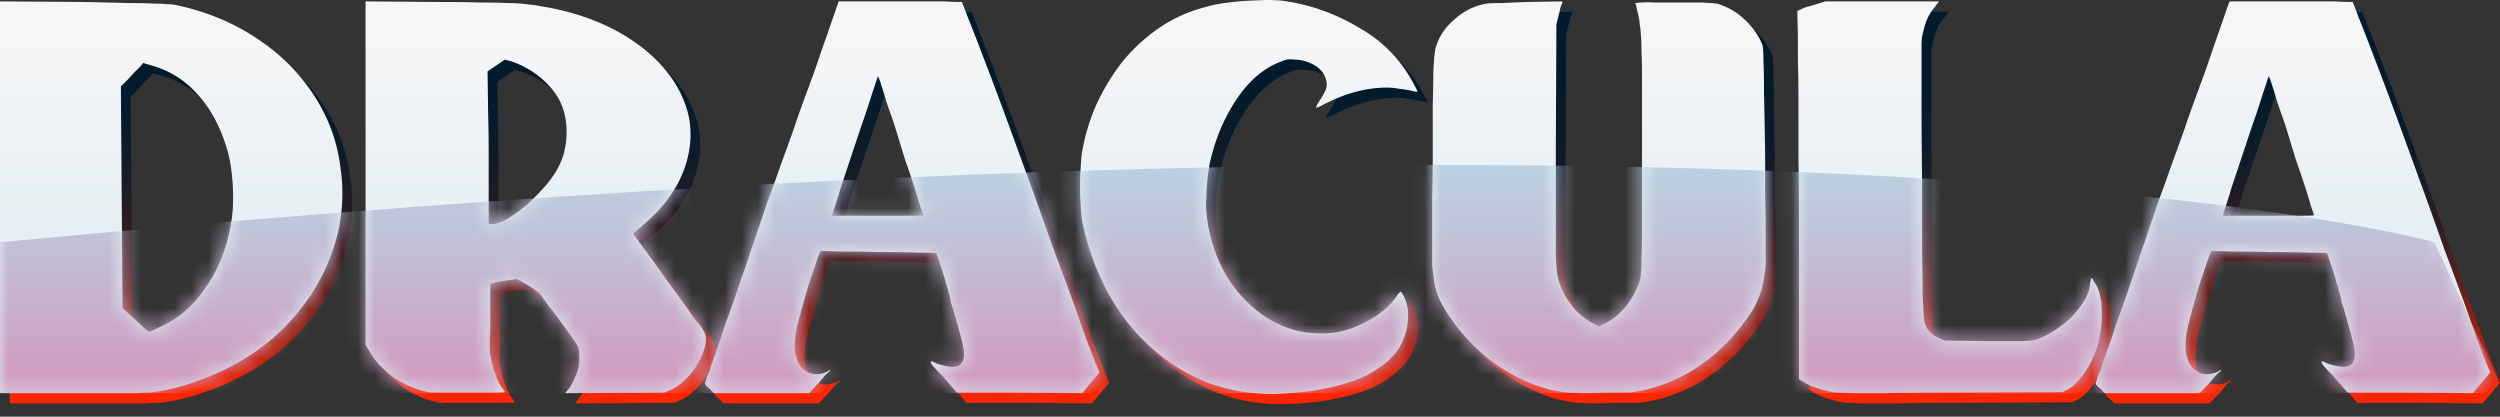 <svg xmlns="http://www.w3.org/2000/svg" width="150" height="25" fill="none"><rect width="100%" height="100%" fill="#333333" stroke="none"/><path fill="url(#a)" d="M10.054 24.101a6 6 0 0 1-.47.068q-.302 0-.873.033H.586V.7l4.902.034Q7.302.767 8.308.8 9.35.8 9.853.833q.537 0 .739.034.234 0 .47.034 2.92.604 5.17 2.182a11.5 11.5 0 0 1 3.56 3.861A9.9 9.9 0 0 1 21 10.57a10.5 10.5 0 0 1-.1 3.828q-.639 2.854-2.586 5.137t-4.835 3.526q-.369.167-.84.335-.47.168-.973.336-.47.135-.907.235a7 7 0 0 1-.705.134M7.838 5.803l.101 13.296.772.705q.302.269.537.503.236.202.303.202.066 0 .537-.235 1.68-.705 2.82-2.384 1.175-1.68 1.545-3.895.168-.974.1-2.216-.066-1.275-.335-2.182-.604-2.049-1.78-3.324-1.174-1.31-2.82-1.746l-.437-.135-.168.202-.268.269q-.201.202-.403.436z"/><path fill="url(#b)" d="M33.096 1.001q1.68.27 3.123.84 1.444.571 2.551 1.376a8.7 8.7 0 0 1 1.914 1.813 6.6 6.6 0 0 1 1.108 2.116q.47 1.545-.033 3.257a6.6 6.6 0 0 1-.907 1.88q-.57.873-1.578 1.746l-.705.604 1.209 1.645q.47.672 1.007 1.41l.806 1.108q.268.37.537.773.27.369.437.537.334.47.369.738.033.302-.1.74-.135.435-.404.872-.269.504-.738.94-.436.437-.873.605l-.37.168-5.943.033.101-.134q.168-.168.37-.571.2-.403.268-.671.1-.27.1-.706t-.066-.671q-.034-.1-.336-.537a32 32 0 0 0-.705-.974 12 12 0 0 0-.739-.974 33 33 0 0 1-.403-.57 1 1 0 0 0-.302-.303 7 7 0 0 0-.537-.369l-.672-.37-.47.068q-.202.034-.436.067a4 4 0 0 0-.336.067l-.336.1v2.116q0 .738-.033 1.175v.705q.033.27.067.437.033.134.067.336.1.402.302.906.201.47.37.638.033.033.033.067l.034.034.033.067q0 .034-.671.034H26.85q-.537 0-.738-.068a6.5 6.5 0 0 1-.94-.302 8 8 0 0 1-.974-.537 8 8 0 0 1-.806-.705 4.7 4.7 0 0 1-.604-.806l-.269-.436V.699l4.197.034q1.645 0 2.652.033 1.041 0 1.68.034.67 0 1.107.067.437.033.94.134m.907 9.804q.37-.67.47-1.242.135-.57.1-1.276-.066-1.478-1.007-2.484a5.4 5.4 0 0 0-2.316-1.511l-.37-.101-1.04.705.033 2.518q.034 1.075.034 2.418v4.23h.168q.47 0 1.04-.37a8.4 8.4 0 0 0 1.176-.872q.57-.537 1.04-1.075.47-.57.672-.94"/><path fill="url(#c)" d="M43.15 23.934q-.268-.202-.268-.336.068-.168.101-.336a5 5 0 0 1 .168-.37q.068-.202.134-.436.168-.47.403-1.141.235-.672.403-1.21a55 55 0 0 0 .269-.738l.369-1.04q.202-.605.436-1.277.236-.671.437-1.309.235-.638.47-1.377.269-.739.504-1.477.268-.738.503-1.376.235-.672.403-1.142.47-1.275.739-2.048.269-.806.47-1.343.2-.57.37-1.007.167-.471.368-1.008.202-.571.47-1.376.303-.84.504-1.444l.504-1.444h6.312q.57.034 1.074.034.034.034.37.94.37.906.94 2.417.57 1.478 1.276 3.391.705 1.914 1.444 3.962a290 290 0 0 1 1.443 4.03q.739 1.98 1.343 3.626.37 1.074.705 2.014.37.94.47 1.209l.269.638-1.04 1.242-3.761-.034h-3.76l-.807-.94a12 12 0 0 1-.638-.671q-.167-.235-.1-.269.067 0 .201.067.1.067.47.168.403.1.605.101.402 0 .537-.201.168-.202.168-.571 0-.302-.135-.806a72 72 0 0 0-.537-1.947 4 4 0 0 1-.134-.403 2.5 2.5 0 0 0-.1-.47 6 6 0 0 0-.169-.571 11 11 0 0 0-.235-.806l-.235-.705q-.1-.336-.134-.336-.033-.033-1.007-.033a67 67 0 0 0-2.317-.034 100 100 0 0 0-2.384-.034q-1.007-.033-1.074-.033-.1-.033-.168.034a7 7 0 0 0-.168.436q-.201.604-.437 1.276a37 37 0 0 0-.369 1.242q-.168.604-.302 1.108-.135.47-.168.739-.301 1.678.504 2.317.269.234.705.235.403 0 .738-.202.135-.1.068.034a1.5 1.5 0 0 0-.269.235q-.168.2-.403.47l-.57.604h-5.709zm7.354-10.375h4.667q.806 0 .806-.034 0-.033-.168-.504-.135-.47-.37-1.208a45 45 0 0 0-.537-1.578q-.269-.872-.503-1.646a22 22 0 0 0-.437-1.309q-.202-.57-.235-.705-.167-.57-.302-.974-.134-.402-.168-.403l-.37 1.108a72 72 0 0 1-.402 1.243q-.235.671-.504 1.477l-.94 2.82a34 34 0 0 1-.436 1.377z"/><path fill="url(#d)" d="M65.49 13.727a26 26 0 0 1-.068-.84 17.754 17.754 0 0 1 0-2.149q.034-.537.067-.873.235-1.477.84-2.887.638-1.41 1.544-2.586a10.5 10.5 0 0 1 2.183-2.048 8.6 8.6 0 0 1 2.753-1.275 8 8 0 0 1 1.51-.303q.705-.1 1.814-.134.705-.033 1.007 0 .336 0 .873.1 2.25.405 4.23 1.612a8.16 8.16 0 0 1 3.123 3.224q.135.268.202.369.033.1.067.168-.034.033-.168 0a6.943 6.943 0 0 0-.974-.168 3.6 3.6 0 0 0-.705-.067q-.906 0-1.914.268-.974.27-1.914.773l-.134.067-.134.067a.3.3 0 0 0-.134.034q-.068 0 .235-.47.301-.47.369-.706.067-.269-.034-.57-.167-.504-.671-.806a2.5 2.5 0 0 0-1.175-.336q-.37-.033-.504 0-.135.033-.37.134-1.51.57-2.652 2.283-1.14 1.712-1.611 3.929-.034.302-.101.705l-.067.806q0 .403-.034.772 0 .336.034.57a9.3 9.3 0 0 0 .503 2.284 8.3 8.3 0 0 0 1.108 2.115 8.2 8.2 0 0 0 1.646 1.645 6.4 6.4 0 0 0 2.115 1.008q.47.134 1.209.168.772.034 1.275-.068.907-.168 1.88-.705.975-.537 1.545-1.276l.134-.201q.068-.1.135-.168.067-.067.1-.067.034 0 .135.168.37.638.302 1.477-.034.806-.47 1.612-.269.503-.907 1.04a7 7 0 0 1-1.443.874q-.639.268-1.444.47-.806.201-1.712.335a23 23 0 0 1-1.78.135q-.906.033-1.78-.067a10.1 10.1 0 0 1-3.726-1.176 12.2 12.2 0 0 1-2.989-2.35 13 13 0 0 1-2.115-3.19 15.5 15.5 0 0 1-1.209-3.726"/><path fill="url(#e)" d="M93.937 9.462v6.48q.033.739.067.974.033.235.067.403a4.6 4.6 0 0 0 .806 1.612q.57.738 1.343 1.108l.302.168.336-.168a4 4 0 0 0 1.309-1.075q.57-.739.84-1.611.033-.169.033-.403.034-.236.034-.907.033-.671.033-2.014V5.333q0-1.008-.033-1.68 0-.67-.034-.839a4 4 0 0 0-.067-.705 3.5 3.5 0 0 0-.1-.638 10 10 0 0 1-.102-.436q-.033-.168-.067-.202 0-.033.067-.033.102-.034.336-.034.269-.033.739 0h2.585q.47 0 .739.034.269 0 .369.033.135 0 .269.068a3.95 3.95 0 0 1 1.477.906q.671.638 1.007 1.41a.55.55 0 0 1 .067.303q.034.167.034.805.034.604.034 1.914.033 1.275.067 3.66v2.485q.033 1.175.033 2.081v2.048q-.066.639-.168 1.108a3 3 0 0 1-.235.806 4.7 4.7 0 0 1-.369.772q-.235.369-.604.873a11.2 11.2 0 0 1-2.686 2.552 9.8 9.8 0 0 1-3.29 1.41 12 12 0 0 0-.37.067 8 8 0 0 1-.403.068h-1.578q-.738.033-1.41.033a21 21 0 0 0-.806-.034q-1.813-.202-3.626-1.275a10.9 10.9 0 0 1-3.09-2.82 17 17 0 0 1-.603-.874 9 9 0 0 1-.403-.772 7 7 0 0 1-.235-.806q-.068-.47-.135-1.108v-3.995q.034-1.175.034-2.451v-3.09q.034-1.241.034-1.98.033-.74.067-1.041.033-.336.067-.436.269-1.008 1.141-1.746.873-.773 1.914-.94.168-.034.873-.034.705-.034 1.578-.067L94.34.699l-.033.134a3 3 0 0 0-.1.27 10 10 0 0 1-.102.436l-.134.537z"/><path fill="url(#f)" d="M108.526 23.363v-9.435q0-1.947-.033-3.794V6.776q0-1.51-.034-2.551V2.848l-.034-1.578.303-.134q.133-.067.369-.135.269-.067.47-.134l.537-.168h6.816q0 .034-.101.134-.066.102-.168.236a2.9 2.9 0 0 0-.47.772 7 7 0 0 0-.268.973 3.6 3.6 0 0 0-.034.571V7.18q0 1.645.034 4.399v4.197q.033 1.611.033 2.551.034.907.068 1.276.033.336.067.437.201.57.805.84l.37.167 2.552.034h2.249a5 5 0 0 1 .437-.034 7 7 0 0 0 .302-.067 5.3 5.3 0 0 0 1.007-.504 6.7 6.7 0 0 0 1.007-.772q.47-.47.806-1.007.336-.538.369-1.041.068-.37.101-.37l.067.101q.034.067.168.269.37.604.37 1.679a6.7 6.7 0 0 1-.269 2.081 6.1 6.1 0 0 1-.772 1.578q-.504.74-1.041 1.008l-.269.134-6.782.034q-2.451 0-3.828.033h-2.048q-.705-.034-.94-.034a8 8 0 0 1-.403-.067 16 16 0 0 1-.839-.235 4 4 0 0 1-.705-.335z"/><path fill="url(#g)" d="M126.598 23.934q-.269-.202-.269-.336.068-.168.101-.336.067-.168.168-.37.067-.202.134-.436.168-.47.403-1.141.235-.672.403-1.21.1-.267.269-.738l.369-1.04q.202-.605.436-1.277.236-.671.437-1.309.235-.638.47-1.377.269-.739.504-1.477l.503-1.376q.235-.672.403-1.142.47-1.275.739-2.048.269-.806.47-1.343.201-.57.369-1.007.168-.471.37-1.008.201-.571.47-1.376.302-.84.503-1.444l.504-1.444h6.312q.571.034 1.075.034.033.034.369.94.369.906.94 2.417.57 1.478 1.276 3.391.705 1.914 1.444 3.962.738 2.014 1.443 4.03.739 1.98 1.343 3.626.37 1.074.705 2.014.37.94.471 1.209l.268.638-1.041 1.242-3.76-.034h-3.761l-.805-.94a12 12 0 0 1-.638-.671q-.168-.235-.101-.269a.5.5 0 0 1 .201.067q.1.067.47.168.403.1.605.101.402 0 .537-.201.168-.202.168-.571 0-.302-.134-.806a73 73 0 0 0-.538-1.947 5 5 0 0 1-.134-.403 2.4 2.4 0 0 0-.101-.47 5 5 0 0 0-.168-.571 11 11 0 0 0-.235-.806l-.235-.705q-.1-.336-.134-.336-.033-.033-1.007-.033a67 67 0 0 0-2.317-.034 99 99 0 0 0-2.384-.034q-1.006-.033-1.074-.033-.1-.033-.168.034-.033.066-.168.436-.201.604-.436 1.276-.202.638-.37 1.242t-.302 1.108q-.133.47-.168.739-.302 1.678.504 2.317.268.234.705.235.403 0 .739-.202.133-.1.067.034-.068.033-.269.235-.168.2-.403.47l-.571.604h-5.707zm7.353-10.375h4.667q.806 0 .806-.034 0-.033-.168-.504-.135-.47-.369-1.208a44 44 0 0 0-.538-1.578q-.269-.872-.503-1.646a22 22 0 0 0-.437-1.309q-.2-.57-.235-.705-.167-.57-.302-.974-.133-.402-.168-.403l-.369 1.108q-.168.537-.403 1.243-.236.671-.504 1.477l-.94 2.82a35 35 0 0 1-.436 1.377z"/><path fill="url(#h)" d="M9.468 23.486a6 6 0 0 1-.47.067q-.301 0-.873.034H0V.084l4.902.034q1.813.033 2.82.067 1.042 0 1.545.033.537 0 .739.034.234 0 .47.033 2.92.604 5.17 2.183a11.5 11.5 0 0 1 3.56 3.861 9.9 9.9 0 0 1 1.208 3.626 10.5 10.5 0 0 1-.1 3.828q-.639 2.853-2.586 5.137t-4.835 3.525q-.369.168-.84.336-.47.168-.973.336-.47.135-.907.235a7 7 0 0 1-.705.134M7.252 5.187l.101 13.296.772.705q.302.27.537.504.236.201.303.201t.537-.235q1.68-.705 2.82-2.383 1.176-1.68 1.545-3.895.168-.975.1-2.216-.066-1.275-.335-2.183-.604-2.047-1.78-3.324-1.174-1.308-2.82-1.745l-.437-.135-.168.202-.268.268q-.201.202-.403.437z"/><path fill="url(#i)" d="M32.51.386q1.68.27 3.123.84t2.552 1.376a8.7 8.7 0 0 1 1.913 1.813 6.6 6.6 0 0 1 1.108 2.115q.471 1.545-.033 3.257a6.6 6.6 0 0 1-.907 1.88q-.57.874-1.578 1.746l-.705.605 1.209 1.645q.47.672 1.007 1.41l.806 1.108q.269.37.537.772.27.37.437.538.336.47.369.738.033.303-.1.739a3.8 3.8 0 0 1-.404.873q-.269.504-.738.94-.436.436-.873.604l-.37.168-5.943.034.101-.134q.168-.169.37-.571.2-.403.268-.672.1-.268.1-.705t-.066-.671q-.035-.101-.336-.538a32 32 0 0 0-.705-.973 12 12 0 0 0-.739-.974 35 35 0 0 1-.403-.57 1 1 0 0 0-.302-.303 7 7 0 0 0-.537-.37l-.672-.369-.47.068q-.201.033-.436.067a4 4 0 0 0-.336.067l-.336.1v2.116q0 .738-.033 1.175v.705q.034.27.067.437.033.134.067.335.1.403.302.907.202.47.37.638.033.034.033.067l.034.034.033.067q0 .033-.671.033h-3.358q-.537 0-.738-.067a6.5 6.5 0 0 1-.94-.302 8 8 0 0 1-.974-.537 8 8 0 0 1-.806-.705 4.7 4.7 0 0 1-.604-.806l-.269-.437V.084l4.197.034q1.645 0 2.652.033 1.041 0 1.68.034.67 0 1.107.067.437.033.94.134m.907 9.804q.37-.671.47-1.242.135-.57.1-1.276-.066-1.477-1.007-2.485a5.4 5.4 0 0 0-2.316-1.51l-.37-.101-1.04.705.033 2.518q.034 1.074.034 2.417v4.231h.167q.47 0 1.041-.37a8.4 8.4 0 0 0 1.175-.872q.571-.538 1.041-1.075.471-.57.672-.94"/><path fill="url(#j)" d="M42.565 23.318q-.27-.201-.269-.335.068-.168.101-.336.067-.168.168-.37.068-.202.134-.436.168-.47.403-1.142.235-.67.403-1.208.1-.27.269-.739l.369-1.04q.202-.606.436-1.277.236-.67.437-1.31.235-.637.47-1.376.27-.738.504-1.477.269-.739.503-1.377.235-.671.403-1.141.47-1.276.739-2.048.269-.807.47-1.343.2-.571.37-1.008.167-.47.368-1.007.202-.57.47-1.377.303-.84.504-1.443l.504-1.444h6.312q.57.033 1.075.034.033.033.369.94.37.906.94 2.417.57 1.477 1.276 3.391.705 1.914 1.444 3.962.738 2.014 1.443 4.03a790 790 0 0 1 1.343 3.625q.37 1.075.705 2.015.37.94.47 1.209l.27.637-1.042 1.243-3.76-.034h-3.76l-.806-.94a12 12 0 0 1-.638-.671q-.168-.236-.101-.269.067 0 .201.067.1.067.47.168.403.1.605.1.402 0 .537-.2.168-.202.168-.572 0-.301-.134-.805a72 72 0 0 0-.538-1.948 4 4 0 0 1-.134-.403 2.5 2.5 0 0 0-.1-.47 6 6 0 0 0-.169-.57 11 11 0 0 0-.235-.806l-.235-.705q-.1-.336-.134-.336-.033-.034-1.007-.034a67 67 0 0 0-2.317-.033 100 100 0 0 0-2.384-.034q-1.007-.033-1.074-.033-.1-.034-.168.033-.034.067-.168.437-.201.604-.437 1.276a37 37 0 0 0-.369 1.242q-.168.604-.302 1.108-.134.47-.168.738-.302 1.68.504 2.317.269.235.705.235.403 0 .739-.201.133-.1.067.033a1.5 1.5 0 0 0-.269.235q-.168.202-.403.47l-.57.605h-5.709zm7.353-10.375h4.667q.806 0 .806-.033 0-.034-.168-.504-.135-.47-.37-1.209a45 45 0 0 0-.537-1.578l-.503-1.645a22 22 0 0 0-.437-1.31q-.2-.57-.235-.704-.168-.57-.302-.974-.134-.403-.168-.403l-.37 1.108q-.166.537-.402 1.242-.235.672-.504 1.478l-.94 2.82a34 34 0 0 1-.436 1.377z"/><path fill="url(#k)" d="M64.903 13.111a26 26 0 0 1-.067-.84 17.758 17.758 0 0 1 0-2.149q.034-.536.067-.872.236-1.477.84-2.887.638-1.41 1.544-2.586A10.5 10.5 0 0 1 69.47 1.73 8.6 8.6 0 0 1 72.223.453a8 8 0 0 1 1.51-.302q.705-.1 1.814-.134.705-.034 1.007 0 .336 0 .873.1 2.25.404 4.23 1.612a8.16 8.16 0 0 1 3.123 3.223q.135.27.202.37.033.1.067.168-.034.033-.168 0a6.948 6.948 0 0 0-.974-.168 3.6 3.6 0 0 0-.705-.067q-.906 0-1.914.268-.974.27-1.913.772l-.135.068-.134.067a.3.3 0 0 0-.134.033q-.068 0 .235-.47.301-.47.369-.705.068-.27-.034-.57-.167-.504-.671-.806a2.5 2.5 0 0 0-1.175-.336q-.369-.034-.504 0-.135.033-.37.134-1.51.57-2.652 2.283-1.14 1.713-1.611 3.929-.034.302-.101.705l-.067.805q0 .404-.034.773 0 .336.034.57.1 1.143.503 2.284a8.3 8.3 0 0 0 1.108 2.115 8.2 8.2 0 0 0 1.646 1.645 6.4 6.4 0 0 0 2.115 1.007q.47.135 1.209.168.772.034 1.276-.067.906-.168 1.88-.705t1.544-1.276l.135-.201q.066-.101.134-.168.066-.067.1-.067t.135.167q.37.638.302 1.478-.034.805-.47 1.611-.269.504-.907 1.041a7 7 0 0 1-1.443.873q-.639.27-1.444.47-.806.202-1.713.336-.873.1-1.779.134t-1.78-.067a10.1 10.1 0 0 1-3.726-1.175 12.2 12.2 0 0 1-2.989-2.35 13 13 0 0 1-2.115-3.19 15.5 15.5 0 0 1-1.209-3.727"/><path fill="url(#l)" d="M93.35 8.847v6.48q.034.739.068.974.033.235.067.403a4.6 4.6 0 0 0 .806 1.611q.57.74 1.343 1.108l.302.168.336-.168a4 4 0 0 0 1.31-1.074q.57-.739.839-1.612.033-.167.033-.402.034-.236.034-.907.033-.672.033-2.015V4.717q0-1.006-.033-1.678 0-.672-.034-.84 0-.336-.067-.705a3.5 3.5 0 0 0-.1-.638 10 10 0 0 1-.102-.436q-.033-.168-.067-.202 0-.033.068-.033.1-.034.335-.034.269-.033.739 0h2.585q.47 0 .739.034.268 0 .369.033.135 0 .269.067a3.95 3.95 0 0 1 1.477.907q.672.638 1.007 1.41a.55.55 0 0 1 .068.302q.033.167.033.806.034.604.034 1.914.033 1.275.067 3.66v2.484q.033 1.176.033 2.082v2.048q-.066.638-.167 1.108-.068.437-.235.806-.135.369-.37.772-.234.369-.604.873a11.2 11.2 0 0 1-2.686 2.552 9.8 9.8 0 0 1-3.29 1.41q-.202.034-.37.067a8 8 0 0 1-.403.067h-1.578q-.738.034-1.41.034a21 21 0 0 0-.806-.034q-1.813-.201-3.626-1.276a10.9 10.9 0 0 1-3.089-2.82 17 17 0 0 1-.604-.873 9 9 0 0 1-.403-.772 7 7 0 0 1-.235-.806q-.068-.47-.135-1.108v-3.995q.034-1.175.034-2.451v-3.09q.034-1.242.034-1.98.033-.74.067-1.041.033-.336.067-.437.269-1.006 1.141-1.746.873-.771 1.914-.94.168-.033.873-.033.705-.034 1.578-.067l2.115-.034-.033.134a3 3 0 0 0-.1.269 10 10 0 0 1-.102.436l-.134.538z"/><path fill="url(#m)" d="M107.94 22.748v-9.435q0-1.948-.033-3.794V6.16q0-1.51-.034-2.552V2.233L107.84.655l.302-.135q.133-.067.369-.134.269-.068.47-.134l.537-.168h6.816q0 .033-.101.134a5 5 0 0 1-.167.235q-.27.303-.471.773a7 7 0 0 0-.268.973 3.6 3.6 0 0 0-.034.571v3.794q0 1.646.034 4.398v4.197q.033 1.612.033 2.552.034.907.068 1.276.033.336.067.437.201.57.806.839l.369.168 2.552.033h2.249q.302-.033.437-.033.168-.034.302-.067a5.3 5.3 0 0 0 1.007-.504 6.7 6.7 0 0 0 1.007-.772q.47-.471.806-1.008t.37-1.04q.066-.37.1-.37l.067.101q.034.067.168.269.37.604.37 1.678a6.7 6.7 0 0 1-.269 2.082 6 6 0 0 1-.772 1.578q-.504.739-1.041 1.007l-.269.135-6.782.033q-2.451 0-3.828.034h-2.048q-.705-.034-.94-.034a8 8 0 0 1-.403-.067 17 17 0 0 1-.839-.235 4 4 0 0 1-.705-.336z"/><path fill="url(#n)" d="M126.012 23.318q-.269-.201-.269-.335.068-.168.101-.336.067-.168.168-.37.068-.202.134-.436.168-.47.403-1.142.235-.67.403-1.208.1-.27.269-.739l.369-1.04q.201-.606.437-1.277.235-.67.436-1.31.235-.637.47-1.376.269-.738.504-1.477.269-.739.503-1.377.235-.671.403-1.141.47-1.276.739-2.048.269-.807.47-1.343.201-.571.369-1.008.168-.47.37-1.007.201-.57.47-1.377.302-.84.503-1.443l.504-1.444h6.312q.571.033 1.075.034.033.033.369.94.37.906.94 2.417.571 1.477 1.276 3.391a656 656 0 0 1 1.444 3.962q.738 2.014 1.443 4.03.74 1.98 1.343 3.625.37 1.075.706 2.015.368.94.47 1.209l.268.637-1.041 1.243-3.76-.034h-3.761l-.805-.94a12 12 0 0 1-.638-.671q-.168-.236-.101-.269a.5.5 0 0 1 .201.067q.102.067.47.168.404.1.605.1.402 0 .537-.2.168-.202.168-.572 0-.301-.134-.805a74 74 0 0 0-.538-1.948 5 5 0 0 1-.134-.403 2.4 2.4 0 0 0-.101-.47 5 5 0 0 0-.168-.57 11 11 0 0 0-.235-.806l-.235-.705q-.1-.336-.134-.336-.033-.034-1.007-.034a67 67 0 0 0-2.317-.033 100 100 0 0 0-2.384-.034q-1.006-.033-1.074-.033-.1-.034-.168.033-.033.067-.168.437-.201.604-.436 1.276-.202.637-.37 1.242-.167.604-.302 1.108-.133.47-.168.738-.301 1.68.504 2.317.268.235.705.235.403 0 .739-.201.134-.1.067.033-.068.034-.269.235-.168.202-.403.47l-.571.605h-5.707zm7.353-10.375h4.667q.806 0 .806-.033 0-.034-.168-.504-.135-.47-.369-1.209a44 44 0 0 0-.538-1.578l-.503-1.645a22 22 0 0 0-.437-1.31q-.2-.57-.235-.704a28 28 0 0 0-.302-.974q-.133-.403-.168-.403l-.369 1.108q-.168.537-.403 1.242-.236.672-.504 1.478l-.94 2.82a33 33 0 0 1-.436 1.377z"/><mask id="v" width="150" height="24" x="0" y="0" maskUnits="userSpaceOnUse" style="mask-type:alpha"><path fill="url(#o)" d="M9.468 23.486a6 6 0 0 1-.47.067q-.301 0-.873.034H0V.084l4.902.034q1.813.033 2.82.067 1.042 0 1.545.033.537 0 .739.034.234 0 .47.033 2.92.604 5.17 2.183a11.5 11.5 0 0 1 3.56 3.861 9.9 9.9 0 0 1 1.208 3.626 10.5 10.5 0 0 1-.1 3.828q-.639 2.853-2.586 5.137t-4.835 3.525q-.369.168-.84.336-.47.168-.973.336-.47.135-.907.235a7 7 0 0 1-.705.134M7.252 5.187l.101 13.296.772.705q.302.27.537.504.236.201.303.201t.537-.235q1.68-.705 2.82-2.383 1.176-1.68 1.545-3.895.168-.975.1-2.216-.066-1.275-.335-2.183-.604-2.047-1.78-3.324-1.174-1.308-2.82-1.745l-.437-.135-.168.202-.268.268q-.201.202-.403.437z"/><path fill="url(#p)" d="M32.51.386q1.68.27 3.123.84t2.552 1.376a8.7 8.7 0 0 1 1.913 1.813 6.6 6.6 0 0 1 1.108 2.115q.471 1.545-.033 3.257a6.6 6.6 0 0 1-.907 1.88q-.57.874-1.578 1.746l-.705.605 1.209 1.645q.47.672 1.007 1.41l.806 1.108q.269.37.537.772.27.37.437.538.336.47.369.738.033.303-.1.739a3.8 3.8 0 0 1-.404.873q-.269.504-.738.94-.436.436-.873.604l-.37.168-5.943.034.101-.134q.168-.169.37-.571.2-.403.268-.672.1-.268.1-.705t-.066-.671q-.035-.101-.336-.538a32 32 0 0 0-.705-.973 12 12 0 0 0-.739-.974 35 35 0 0 1-.403-.57 1 1 0 0 0-.302-.303 7 7 0 0 0-.537-.37l-.672-.369-.47.068q-.201.033-.436.067a4 4 0 0 0-.336.067l-.336.1v2.116q0 .738-.033 1.175v.705q.034.27.067.437.033.134.067.335.1.403.302.907.202.47.37.638.033.034.033.067l.034.034.033.067q0 .033-.671.033h-3.358q-.537 0-.738-.067a6.5 6.5 0 0 1-.94-.302 8 8 0 0 1-.974-.537 8 8 0 0 1-.806-.705 4.7 4.7 0 0 1-.604-.806l-.269-.437V.084l4.197.034q1.645 0 2.652.033 1.041 0 1.68.034.67 0 1.107.067.437.033.94.134m.907 9.804q.37-.671.47-1.242.135-.57.1-1.276-.066-1.477-1.007-2.485a5.4 5.4 0 0 0-2.316-1.51l-.37-.101-1.04.705.033 2.518q.034 1.074.034 2.417v4.231h.167q.47 0 1.041-.37a8.4 8.4 0 0 0 1.175-.872q.571-.538 1.041-1.075.471-.57.672-.94"/><path fill="url(#q)" d="M42.565 23.318q-.27-.201-.269-.335.068-.168.101-.336.067-.168.168-.37.068-.202.134-.436.168-.47.403-1.142.235-.67.403-1.208.1-.27.269-.739l.369-1.04q.202-.606.436-1.277.236-.67.437-1.31.235-.637.47-1.376.27-.738.504-1.477.269-.739.503-1.377.235-.671.403-1.141.47-1.276.739-2.048.269-.807.47-1.343.2-.571.37-1.008.167-.47.368-1.007.202-.57.47-1.377.303-.84.504-1.443l.504-1.444h6.312q.57.033 1.075.034.033.033.369.94.37.906.94 2.417.57 1.477 1.276 3.391.705 1.914 1.444 3.962.738 2.014 1.443 4.03a790 790 0 0 1 1.343 3.625q.37 1.075.705 2.015.37.94.47 1.209l.27.637-1.042 1.243-3.76-.034h-3.76l-.806-.94a12 12 0 0 1-.638-.671q-.168-.236-.101-.269.067 0 .201.067.1.067.47.168.403.1.605.1.402 0 .537-.2.168-.202.168-.572 0-.301-.134-.805a72 72 0 0 0-.538-1.948 4 4 0 0 1-.134-.403 2.5 2.5 0 0 0-.1-.47 6 6 0 0 0-.169-.57 11 11 0 0 0-.235-.806l-.235-.705q-.1-.336-.134-.336-.033-.034-1.007-.034a67 67 0 0 0-2.317-.033 100 100 0 0 0-2.384-.034q-1.007-.033-1.074-.033-.1-.034-.168.033-.034.067-.168.437-.201.604-.437 1.276a37 37 0 0 0-.369 1.242q-.168.604-.302 1.108-.134.47-.168.738-.302 1.68.504 2.317.269.235.705.235.403 0 .739-.201.133-.1.067.033a1.5 1.5 0 0 0-.269.235q-.168.202-.403.47l-.57.605h-5.709zm7.353-10.375h4.667q.806 0 .806-.033 0-.034-.168-.504-.135-.47-.37-1.209a45 45 0 0 0-.537-1.578l-.503-1.645a22 22 0 0 0-.437-1.31q-.2-.57-.235-.704-.168-.57-.302-.974-.134-.403-.168-.403l-.37 1.108q-.166.537-.402 1.242-.235.672-.504 1.478l-.94 2.82a34 34 0 0 1-.436 1.377z"/><path fill="url(#r)" d="M64.903 13.111a26 26 0 0 1-.067-.84 17.758 17.758 0 0 1 0-2.149q.034-.536.067-.872.236-1.477.84-2.887.638-1.41 1.544-2.586A10.5 10.5 0 0 1 69.47 1.73 8.6 8.6 0 0 1 72.223.453a8 8 0 0 1 1.51-.302q.705-.1 1.814-.134.705-.034 1.007 0 .336 0 .873.1 2.25.404 4.23 1.612a8.16 8.16 0 0 1 3.123 3.223q.135.27.202.37.033.1.067.168-.034.033-.168 0a6.948 6.948 0 0 0-.974-.168 3.6 3.6 0 0 0-.705-.067q-.906 0-1.914.268-.974.27-1.913.772l-.135.068-.134.067a.3.3 0 0 0-.134.033q-.068 0 .235-.47.301-.47.369-.705.068-.27-.034-.57-.167-.504-.671-.806a2.5 2.5 0 0 0-1.175-.336q-.369-.034-.504 0-.135.033-.37.134-1.51.57-2.652 2.283-1.14 1.713-1.611 3.929-.034.302-.101.705l-.067.805q0 .404-.034.773 0 .336.034.57.1 1.143.503 2.284a8.3 8.3 0 0 0 1.108 2.115 8.2 8.2 0 0 0 1.646 1.645 6.4 6.4 0 0 0 2.115 1.007q.47.135 1.209.168.772.034 1.276-.067.906-.168 1.88-.705t1.544-1.276l.135-.201q.066-.101.134-.168.066-.067.1-.067t.135.167q.37.638.302 1.478-.034.805-.47 1.611-.269.504-.907 1.041a7 7 0 0 1-1.443.873q-.639.27-1.444.47-.806.202-1.713.336-.873.1-1.779.134t-1.78-.067a10.1 10.1 0 0 1-3.726-1.175 12.2 12.2 0 0 1-2.989-2.35 13 13 0 0 1-2.115-3.19 15.5 15.5 0 0 1-1.209-3.727"/><path fill="url(#s)" d="M93.35 8.847v6.48q.034.739.068.974.033.235.067.403a4.6 4.6 0 0 0 .806 1.611q.57.74 1.343 1.108l.302.168.336-.168a4 4 0 0 0 1.31-1.074q.57-.739.839-1.612.033-.167.033-.402.034-.236.034-.907.033-.672.033-2.015V4.717q0-1.006-.033-1.678 0-.672-.034-.84 0-.336-.067-.705a3.5 3.5 0 0 0-.1-.638 10 10 0 0 1-.102-.436q-.033-.168-.067-.202 0-.033.068-.033.1-.034.335-.034.269-.033.739 0h2.585q.47 0 .739.034.268 0 .369.033.135 0 .269.067a3.95 3.95 0 0 1 1.477.907q.672.638 1.007 1.41a.55.55 0 0 1 .068.302q.033.167.033.806.034.604.034 1.914.033 1.275.067 3.66v2.484q.033 1.176.033 2.082v2.048q-.066.638-.167 1.108-.068.437-.235.806-.135.369-.37.772-.234.369-.604.873a11.2 11.2 0 0 1-2.686 2.552 9.8 9.8 0 0 1-3.29 1.41q-.202.034-.37.067a8 8 0 0 1-.403.067h-1.578q-.738.034-1.41.034a21 21 0 0 0-.806-.034q-1.813-.201-3.626-1.276a10.9 10.9 0 0 1-3.089-2.82 17 17 0 0 1-.604-.873 9 9 0 0 1-.403-.772 7 7 0 0 1-.235-.806q-.068-.47-.135-1.108v-3.995q.034-1.175.034-2.451v-3.09q.034-1.242.034-1.98.033-.74.067-1.041.033-.336.067-.437.269-1.006 1.141-1.746.873-.771 1.914-.94.168-.033.873-.033.705-.034 1.578-.067l2.115-.034-.033.134a3 3 0 0 0-.1.269 10 10 0 0 1-.102.436l-.134.538z"/><path fill="url(#t)" d="M107.94 22.748v-9.435q0-1.948-.033-3.794V6.16q0-1.51-.034-2.552V2.233L107.84.655l.302-.135q.133-.067.369-.134.269-.068.47-.134l.537-.168h6.816q0 .033-.101.134a5 5 0 0 1-.167.235q-.27.303-.471.773a7 7 0 0 0-.268.973 3.6 3.6 0 0 0-.034.571v3.794q0 1.646.034 4.398v4.197q.033 1.612.033 2.552.034.907.068 1.276.033.336.067.437.201.57.806.839l.369.168 2.552.033h2.249q.302-.033.437-.033.168-.034.302-.067a5.3 5.3 0 0 0 1.007-.504 6.7 6.7 0 0 0 1.007-.772q.47-.471.806-1.008t.37-1.04q.066-.37.1-.37l.067.101q.034.067.168.269.37.604.37 1.678a6.7 6.7 0 0 1-.269 2.082 6 6 0 0 1-.772 1.578q-.504.739-1.041 1.007l-.269.135-6.782.033q-2.451 0-3.828.034h-2.048q-.705-.034-.94-.034a8 8 0 0 1-.403-.067 17 17 0 0 1-.839-.235 4 4 0 0 1-.705-.336z"/><path fill="url(#u)" d="M126.012 23.318q-.269-.201-.269-.335.068-.168.101-.336.067-.168.168-.37.068-.202.134-.436.168-.47.403-1.142.235-.67.403-1.208.1-.27.269-.739l.369-1.04q.201-.606.437-1.277.235-.67.436-1.31.235-.637.47-1.376.269-.738.504-1.477.269-.739.503-1.377.235-.671.403-1.141.47-1.276.739-2.048.269-.807.47-1.343.201-.571.369-1.008.168-.47.37-1.007.201-.57.47-1.377.302-.84.503-1.443l.504-1.444h6.312q.571.033 1.075.034.033.033.369.94.37.906.94 2.417.571 1.477 1.276 3.391a656 656 0 0 1 1.444 3.962q.738 2.014 1.443 4.03.74 1.98 1.343 3.625.37 1.075.706 2.015.368.94.47 1.209l.268.637-1.041 1.243-3.76-.034h-3.761l-.805-.94a12 12 0 0 1-.638-.671q-.168-.236-.101-.269a.5.5 0 0 1 .201.067q.102.067.47.168.404.1.605.1.402 0 .537-.2.168-.202.168-.572 0-.301-.134-.805a74 74 0 0 0-.538-1.948 5 5 0 0 1-.134-.403 2.4 2.4 0 0 0-.101-.47 5 5 0 0 0-.168-.57 11 11 0 0 0-.235-.806l-.235-.705q-.1-.336-.134-.336-.033-.034-1.007-.034a67 67 0 0 0-2.317-.033 100 100 0 0 0-2.384-.034q-1.006-.033-1.074-.033-.1-.034-.168.033-.033.067-.168.437-.201.604-.436 1.276-.202.637-.37 1.242-.167.604-.302 1.108-.133.47-.168.738-.301 1.68.504 2.317.268.235.705.235.403 0 .739-.201.134-.1.067.033-.068.034-.269.235-.168.202-.403.47l-.571.605h-5.707zm7.353-10.375h4.667q.806 0 .806-.033 0-.034-.168-.504-.135-.47-.369-1.209a44 44 0 0 0-.538-1.578l-.503-1.645a22 22 0 0 0-.437-1.31q-.2-.57-.235-.704a28 28 0 0 0-.302-.974q-.133-.403-.168-.403l-.369 1.108q-.168.537-.403 1.242-.236.672-.504 1.478l-.94 2.82a33 33 0 0 1-.436 1.377z"/></mask><g mask="url(#v)"><path fill="url(#w)" d="M.004 14.537v9.05h150.244l-4.177-9.05s-36.894-10.441-146.067 0"/></g><defs><linearGradient id="a" x1="75.293" x2="75.293" y1="24.67" y2="-1.394" gradientUnits="userSpaceOnUse"><stop offset=".044" stop-color="#FF2500"/><stop offset=".05" stop-color="#FA2400"/><stop offset=".118" stop-color="#C6220A"/><stop offset=".19" stop-color="#972012"/><stop offset=".266" stop-color="#6E1F19"/><stop offset=".344" stop-color="#4C1D1F"/><stop offset=".428" stop-color="#301C24"/><stop offset=".518" stop-color="#1A1C28"/><stop offset=".617" stop-color="#0B1B2A"/><stop offset=".733" stop-color="#021B2C"/><stop offset=".904" stop-color="#001B2D"/></linearGradient><linearGradient id="b" x1="75.293" x2="75.293" y1="24.67" y2="-1.394" gradientUnits="userSpaceOnUse"><stop offset=".044" stop-color="#FF2500"/><stop offset=".05" stop-color="#FA2400"/><stop offset=".118" stop-color="#C6220A"/><stop offset=".19" stop-color="#972012"/><stop offset=".266" stop-color="#6E1F19"/><stop offset=".344" stop-color="#4C1D1F"/><stop offset=".428" stop-color="#301C24"/><stop offset=".518" stop-color="#1A1C28"/><stop offset=".617" stop-color="#0B1B2A"/><stop offset=".733" stop-color="#021B2C"/><stop offset=".904" stop-color="#001B2D"/></linearGradient><linearGradient id="c" x1="75.293" x2="75.293" y1="24.67" y2="-1.394" gradientUnits="userSpaceOnUse"><stop offset=".044" stop-color="#FF2500"/><stop offset=".05" stop-color="#FA2400"/><stop offset=".118" stop-color="#C6220A"/><stop offset=".19" stop-color="#972012"/><stop offset=".266" stop-color="#6E1F19"/><stop offset=".344" stop-color="#4C1D1F"/><stop offset=".428" stop-color="#301C24"/><stop offset=".518" stop-color="#1A1C28"/><stop offset=".617" stop-color="#0B1B2A"/><stop offset=".733" stop-color="#021B2C"/><stop offset=".904" stop-color="#001B2D"/></linearGradient><linearGradient id="d" x1="75.293" x2="75.293" y1="24.67" y2="-1.394" gradientUnits="userSpaceOnUse"><stop offset=".044" stop-color="#FF2500"/><stop offset=".05" stop-color="#FA2400"/><stop offset=".118" stop-color="#C6220A"/><stop offset=".19" stop-color="#972012"/><stop offset=".266" stop-color="#6E1F19"/><stop offset=".344" stop-color="#4C1D1F"/><stop offset=".428" stop-color="#301C24"/><stop offset=".518" stop-color="#1A1C28"/><stop offset=".617" stop-color="#0B1B2A"/><stop offset=".733" stop-color="#021B2C"/><stop offset=".904" stop-color="#001B2D"/></linearGradient><linearGradient id="e" x1="75.293" x2="75.293" y1="24.67" y2="-1.394" gradientUnits="userSpaceOnUse"><stop offset=".044" stop-color="#FF2500"/><stop offset=".05" stop-color="#FA2400"/><stop offset=".118" stop-color="#C6220A"/><stop offset=".19" stop-color="#972012"/><stop offset=".266" stop-color="#6E1F19"/><stop offset=".344" stop-color="#4C1D1F"/><stop offset=".428" stop-color="#301C24"/><stop offset=".518" stop-color="#1A1C28"/><stop offset=".617" stop-color="#0B1B2A"/><stop offset=".733" stop-color="#021B2C"/><stop offset=".904" stop-color="#001B2D"/></linearGradient><linearGradient id="f" x1="75.293" x2="75.293" y1="24.67" y2="-1.394" gradientUnits="userSpaceOnUse"><stop offset=".044" stop-color="#FF2500"/><stop offset=".05" stop-color="#FA2400"/><stop offset=".118" stop-color="#C6220A"/><stop offset=".19" stop-color="#972012"/><stop offset=".266" stop-color="#6E1F19"/><stop offset=".344" stop-color="#4C1D1F"/><stop offset=".428" stop-color="#301C24"/><stop offset=".518" stop-color="#1A1C28"/><stop offset=".617" stop-color="#0B1B2A"/><stop offset=".733" stop-color="#021B2C"/><stop offset=".904" stop-color="#001B2D"/></linearGradient><linearGradient id="g" x1="75.293" x2="75.293" y1="24.67" y2="-1.394" gradientUnits="userSpaceOnUse"><stop offset=".044" stop-color="#FF2500"/><stop offset=".05" stop-color="#FA2400"/><stop offset=".118" stop-color="#C6220A"/><stop offset=".19" stop-color="#972012"/><stop offset=".266" stop-color="#6E1F19"/><stop offset=".344" stop-color="#4C1D1F"/><stop offset=".428" stop-color="#301C24"/><stop offset=".518" stop-color="#1A1C28"/><stop offset=".617" stop-color="#0B1B2A"/><stop offset=".733" stop-color="#021B2C"/><stop offset=".904" stop-color="#001B2D"/></linearGradient><linearGradient id="h" x1="74.707" x2="74.707" y1="22.323" y2="2.278" gradientUnits="userSpaceOnUse"><stop stop-color="#DCEAF3"/><stop offset=".711" stop-color="#EDF2F5"/><stop offset="1" stop-color="#F6F6F7"/></linearGradient><linearGradient id="i" x1="74.707" x2="74.707" y1="22.323" y2="2.278" gradientUnits="userSpaceOnUse"><stop stop-color="#DCEAF3"/><stop offset=".711" stop-color="#EDF2F5"/><stop offset="1" stop-color="#F6F6F7"/></linearGradient><linearGradient id="j" x1="74.707" x2="74.707" y1="22.323" y2="2.278" gradientUnits="userSpaceOnUse"><stop stop-color="#DCEAF3"/><stop offset=".711" stop-color="#EDF2F5"/><stop offset="1" stop-color="#F6F6F7"/></linearGradient><linearGradient id="k" x1="74.707" x2="74.707" y1="22.323" y2="2.278" gradientUnits="userSpaceOnUse"><stop stop-color="#DCEAF3"/><stop offset=".711" stop-color="#EDF2F5"/><stop offset="1" stop-color="#F6F6F7"/></linearGradient><linearGradient id="l" x1="74.707" x2="74.707" y1="22.323" y2="2.278" gradientUnits="userSpaceOnUse"><stop stop-color="#DCEAF3"/><stop offset=".711" stop-color="#EDF2F5"/><stop offset="1" stop-color="#F6F6F7"/></linearGradient><linearGradient id="m" x1="74.707" x2="74.707" y1="22.323" y2="2.278" gradientUnits="userSpaceOnUse"><stop stop-color="#DCEAF3"/><stop offset=".711" stop-color="#EDF2F5"/><stop offset="1" stop-color="#F6F6F7"/></linearGradient><linearGradient id="n" x1="74.707" x2="74.707" y1="22.323" y2="2.278" gradientUnits="userSpaceOnUse"><stop stop-color="#DCEAF3"/><stop offset=".711" stop-color="#EDF2F5"/><stop offset="1" stop-color="#F6F6F7"/></linearGradient><linearGradient id="o" x1="74.707" x2="74.707" y1="22.323" y2="2.278" gradientUnits="userSpaceOnUse"><stop stop-color="#DCEAF3"/><stop offset=".711" stop-color="#EDF2F5"/><stop offset="1" stop-color="#F6F6F7"/></linearGradient><linearGradient id="p" x1="74.707" x2="74.707" y1="22.323" y2="2.278" gradientUnits="userSpaceOnUse"><stop stop-color="#DCEAF3"/><stop offset=".711" stop-color="#EDF2F5"/><stop offset="1" stop-color="#F6F6F7"/></linearGradient><linearGradient id="q" x1="74.707" x2="74.707" y1="22.323" y2="2.278" gradientUnits="userSpaceOnUse"><stop stop-color="#DCEAF3"/><stop offset=".711" stop-color="#EDF2F5"/><stop offset="1" stop-color="#F6F6F7"/></linearGradient><linearGradient id="r" x1="74.707" x2="74.707" y1="22.323" y2="2.278" gradientUnits="userSpaceOnUse"><stop stop-color="#DCEAF3"/><stop offset=".711" stop-color="#EDF2F5"/><stop offset="1" stop-color="#F6F6F7"/></linearGradient><linearGradient id="s" x1="74.707" x2="74.707" y1="22.323" y2="2.278" gradientUnits="userSpaceOnUse"><stop stop-color="#DCEAF3"/><stop offset=".711" stop-color="#EDF2F5"/><stop offset="1" stop-color="#F6F6F7"/></linearGradient><linearGradient id="t" x1="74.707" x2="74.707" y1="22.323" y2="2.278" gradientUnits="userSpaceOnUse"><stop stop-color="#DCEAF3"/><stop offset=".711" stop-color="#EDF2F5"/><stop offset="1" stop-color="#F6F6F7"/></linearGradient><linearGradient id="u" x1="74.707" x2="74.707" y1="22.323" y2="2.278" gradientUnits="userSpaceOnUse"><stop stop-color="#DCEAF3"/><stop offset=".711" stop-color="#EDF2F5"/><stop offset="1" stop-color="#F6F6F7"/></linearGradient><linearGradient id="w" x1="75.126" x2="75.126" y1="9.896" y2="23.587" gradientUnits="userSpaceOnUse"><stop stop-color="#BAD1E2"/><stop offset=".364" stop-color="#C1BFD6"/><stop offset="1" stop-color="#D298BC"/></linearGradient></defs></svg>